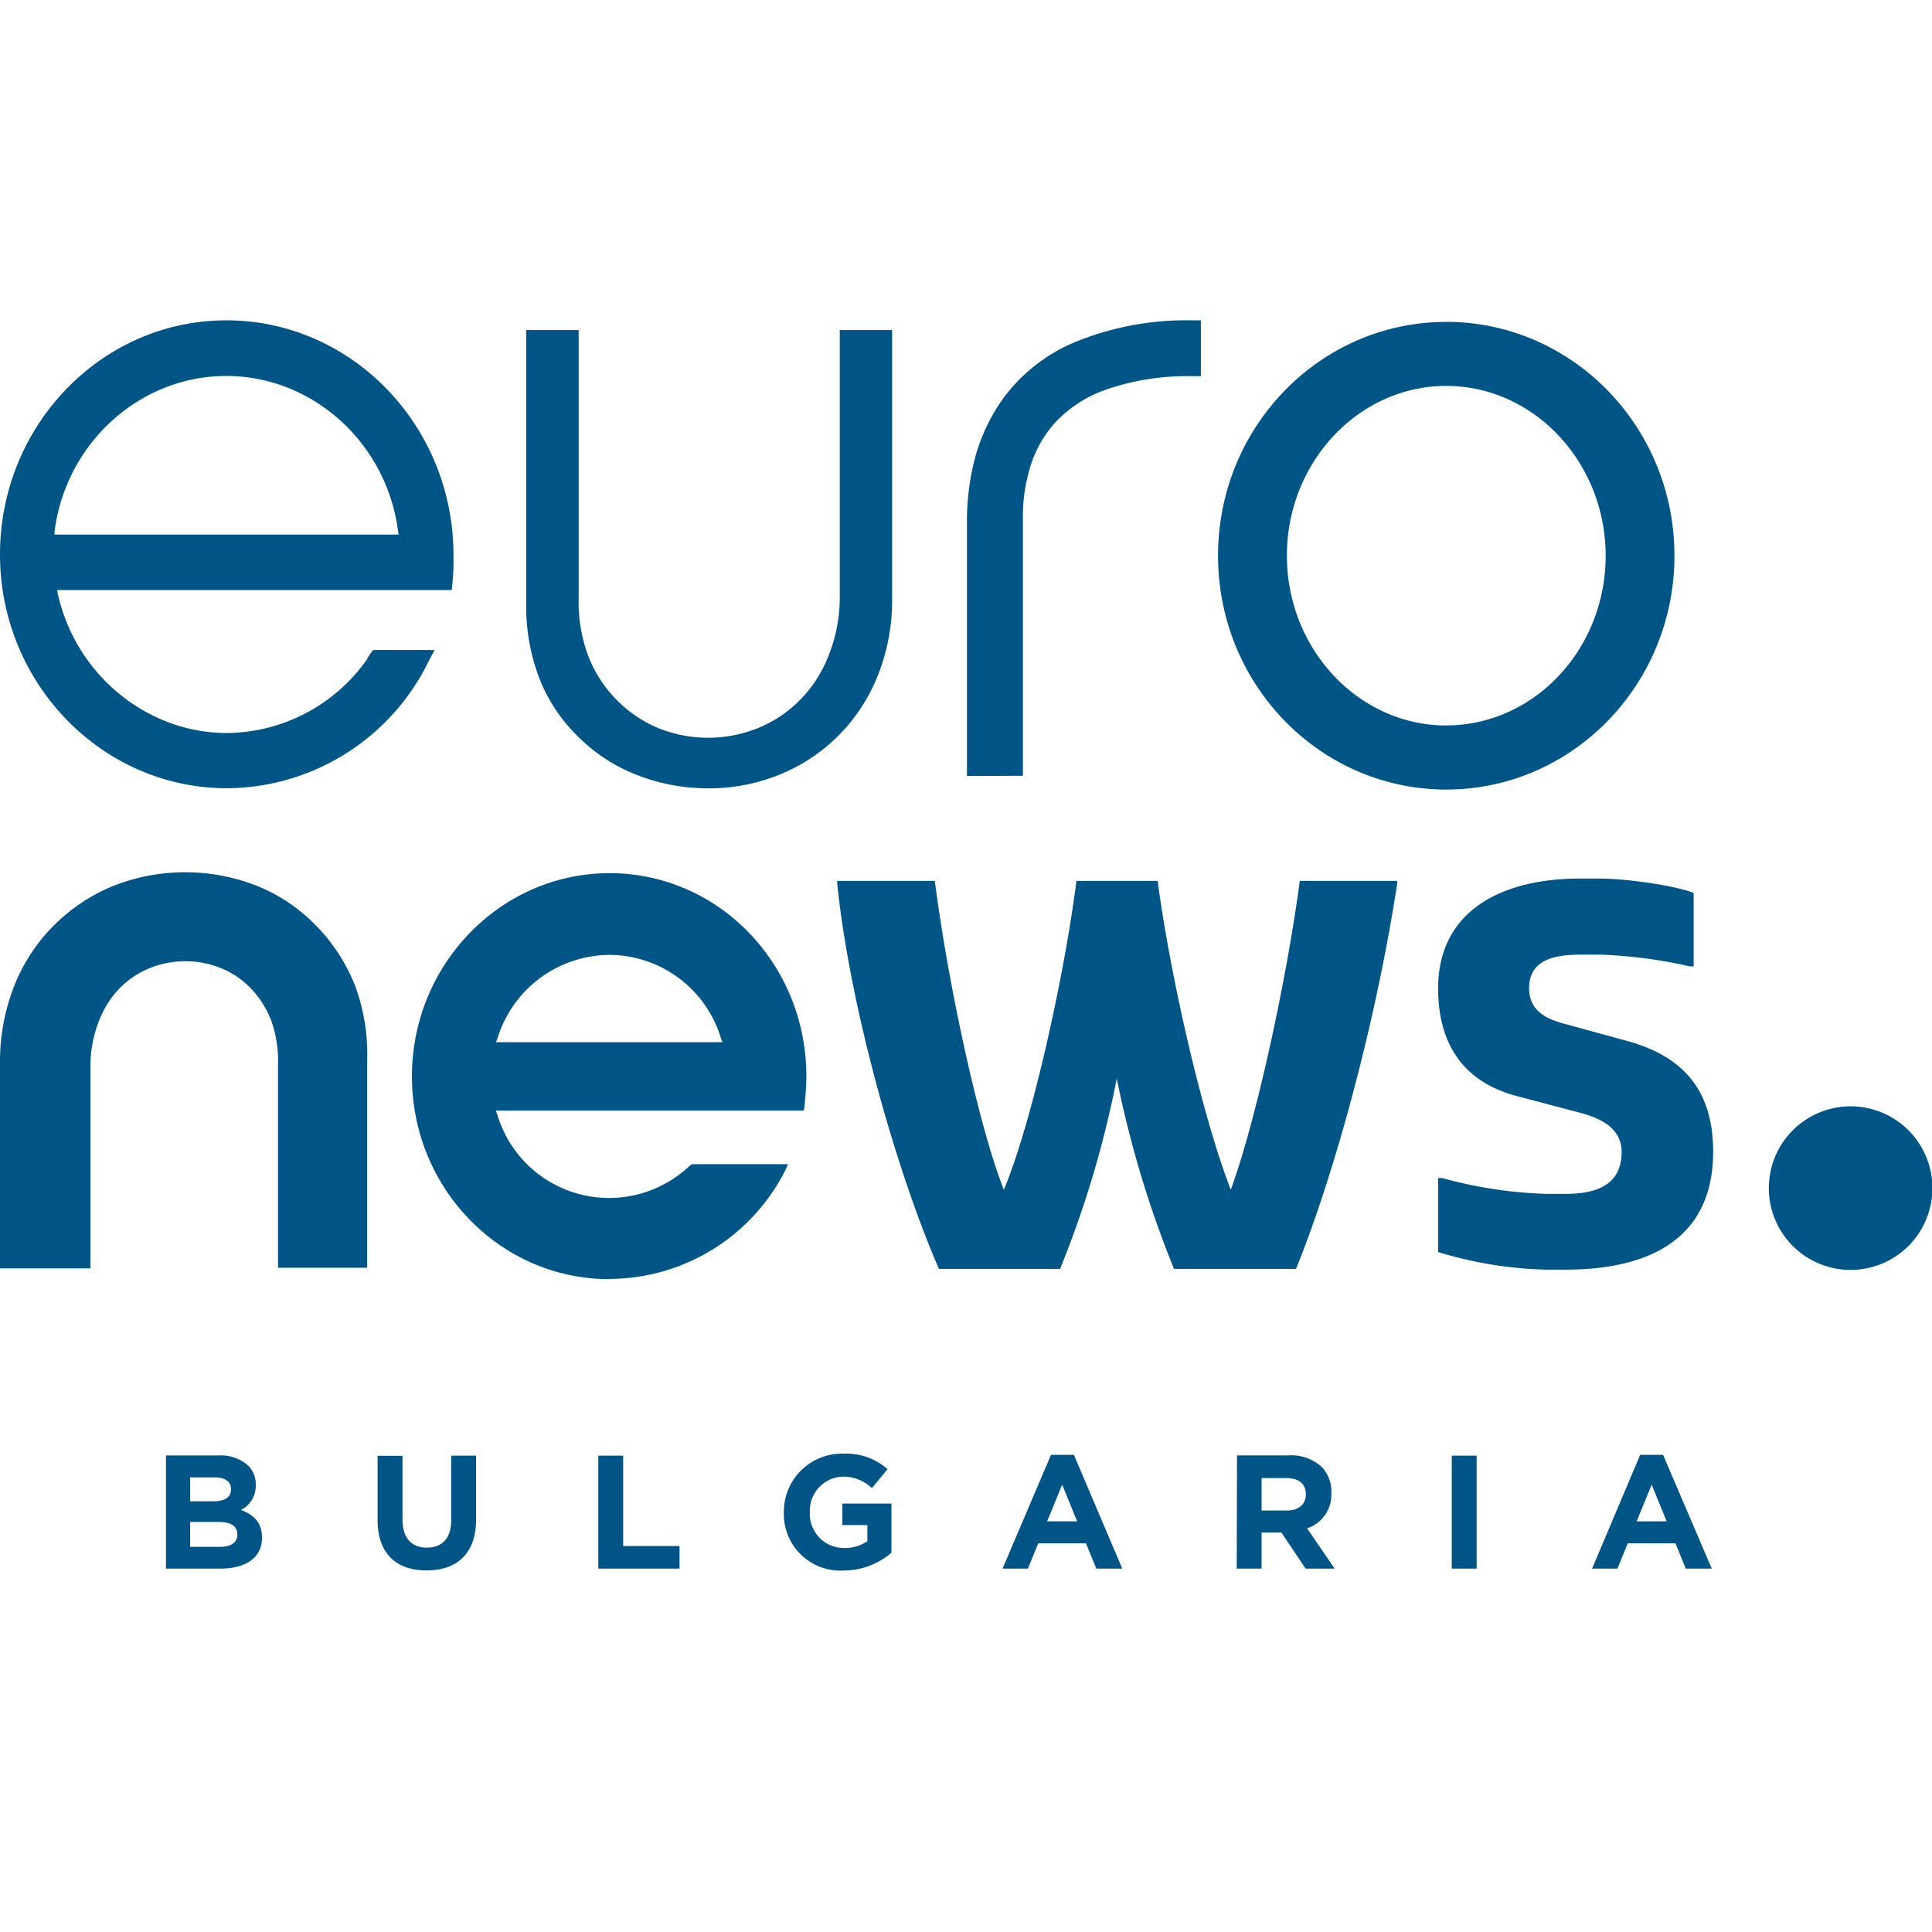 <svg id="Layer_6" data-name="Layer 6" xmlns="http://www.w3.org/2000/svg" viewBox="0 0 283.46 283.46"><defs><style>.cls-1{fill:none;}.cls-2{fill:#005586;}.cls-3{fill:#005587;}</style></defs><circle class="cls-1" cx="141.73" cy="141.73" r="141.73"/><path class="cls-2" d="M24.35,230.15h7.89c3.74,0,6.2-1.52,6.2-4.55v0c0-2.22-1.18-3.34-3.1-4.07a3.87,3.87,0,0,0,2.18-3.58v-.05A3.81,3.81,0,0,0,36.38,215a6,6,0,0,0-4.33-1.46h-7.7Zm9.54-11.63c0,1.23-1,1.75-2.63,1.75H27.9v-3.51h3.6c1.54,0,2.39.62,2.39,1.71Zm.93,6.58v.05c0,1.23-1,1.8-2.58,1.8H27.9V223.3h4.22C34,223.3,34.82,224,34.82,225.1Zm27.76,5.31c4.45,0,7.27-2.46,7.27-7.49v-9.35H66.2v9.5c0,2.63-1.35,4-3.57,4s-3.58-1.4-3.58-4.1v-9.38H55.4V223C55.4,227.92,58.12,230.41,62.58,230.41Zm25.2-.26H99.7v-3.32H91.43V213.57H87.78Zm35.92.28a10.8,10.8,0,0,0,7.09-2.62V220.6h-7.2v3.15h3.67v2.37a5.8,5.8,0,0,1-3.44,1,5,5,0,0,1-5-5.26v-.05a5,5,0,0,1,4.76-5.16,6.1,6.1,0,0,1,4.34,1.68l2.3-2.77a9.11,9.11,0,0,0-6.52-2.28,8.51,8.51,0,0,0-8.69,8.58v0A8.29,8.29,0,0,0,123.7,230.43Zm23.39-.28h3.72l1.52-3.72h7l1.52,3.72h3.81l-7.1-16.7H154.2Zm6.54-6.94,2.21-5.38,2.2,5.38Zm27.82,6.94h3.65v-5.31H188l3.56,5.31h4.26l-4.05-5.92a5.16,5.16,0,0,0,3.56-5.14V219a5.18,5.18,0,0,0-1.43-3.79,6.6,6.6,0,0,0-4.83-1.68h-7.58Zm3.65-8.53v-4.76h3.62c1.78,0,2.87.8,2.87,2.37v.05c0,1.39-1,2.34-2.8,2.34ZM213,230.15h3.65V213.57H213Zm20.59,0h3.72l1.51-3.72h7l1.51,3.72h3.82L244,213.45h-3.36Zm6.54-6.94,2.2-5.38,2.2,5.38Z"/><path class="cls-3" d="M40.79,186.17v-30a17.68,17.68,0,0,0-1-6.45,14.21,14.21,0,0,0-3-4.72,12.79,12.79,0,0,0-4.27-2.92,14,14,0,0,0-10.65,0A13.12,13.12,0,0,0,17.55,145a14.05,14.05,0,0,0-3,4.72,17.87,17.87,0,0,0-1.28,6.37v30H0V155.53a30.33,30.33,0,0,1,2.17-11.09A26.07,26.07,0,0,1,8,135.68,26.47,26.47,0,0,1,16.57,130a28.78,28.78,0,0,1,21-.08,25,25,0,0,1,8.62,5.7A26.63,26.63,0,0,1,52,144.37a28.74,28.74,0,0,1,1.87,11.09V186H40.79Zm48.6,1.5c-16,0-28.95-13.33-28.95-29.74s13-29.82,29-29.82,28.87,13.34,28.87,29.82c0,1.5-.15,3.07-.3,4.57l-.08.45H72.74l.23.6a17.11,17.11,0,0,0,20,11.83,17.22,17.22,0,0,0,7.55-3.74s.82-.75,1-.83h14.1l-.37.83a29,29,0,0,1-25.8,16Zm0-47.57A17.31,17.31,0,0,0,73,152.31l-.23.6H106l-.23-.6A17.16,17.16,0,0,0,89.39,140.1Zm33.44-10.49v-.37h14.33c1.72,13.71,6.22,35.43,10.12,45.32,4.13-9.81,8.93-31.61,10.65-45.32h11.92c1.8,13.71,6.53,34.53,10.73,45.32,3.9-10.71,8.32-31.61,10.12-45.32H205v.37c-3.3,21.43-9.52,43.45-14.85,56.56H172.25a155.52,155.52,0,0,1-8.4-27.94,150.36,150.36,0,0,1-8.32,27.94H137.76C131.53,171.86,124.71,147.82,122.83,129.61ZM211,183.7V172.84h.6a64.22,64.22,0,0,0,15.22,2.32h2.93c4.65,0,8.17-1.42,8.17-6.14,0-3.52-3.07-5-6.45-5.85l-8.77-2.32C216.2,159.2,211,154.71,211,145c0-11.38,9.37-16.1,20.77-16.1h2.93c3.52,0,10.57.9,13.79,2.1v10.78h-.6a69.78,69.78,0,0,0-13.19-1.72H232c-4.12,0-7.65.82-7.65,4.94,0,3.23,2.4,4.5,5.33,5.25l8.77,2.4c8.47,2.24,12.9,7.26,12.9,16.33,0,12.58-9.08,17.3-21.67,17.3h-2.93A59,59,0,0,1,211,183.7Zm60.52,2.62a12,12,0,1,0-12-12A12,12,0,0,0,271.47,186.32Z"/><path class="cls-3" d="M53.93,96.61a25.4,25.4,0,0,1-20.62,10.94C21.48,107.55,11,98.85,8.46,87l-.09-.43h57.9a32.26,32.26,0,0,0,.26-4.91h0v-.26C66.53,62.47,51.6,47,33.22,47S0,62.47,0,81.35s14.93,34.3,33.31,34.3A33.15,33.15,0,0,0,62.9,97l.86-1.64h-9a11.5,11.5,0,0,0-.86,1.21ZM8,78c1.64-13,12.52-22.84,25.2-22.84S56.77,65,58.41,78l.09.43H8Zm95.87,37.66a28.49,28.49,0,0,1-10.53-2,24.94,24.94,0,0,1-8.54-5.6,24.22,24.22,0,0,1-5.7-8.62,29.73,29.73,0,0,1-1.9-11.12V48.42H84.9V87.64a22.74,22.74,0,0,0,1.38,8.53,18.87,18.87,0,0,0,10.19,10.61,19.55,19.55,0,0,0,14.84,0,18.36,18.36,0,0,0,6.12-4.14,18.81,18.81,0,0,0,4.14-6.47,22.87,22.87,0,0,0,1.64-8.53V48.42h7.68V88.33a29.47,29.47,0,0,1-2.24,11.12,25.93,25.93,0,0,1-14.32,14.22,27.67,27.67,0,0,1-10.44,2Zm38-1.81V76.09a37,37,0,0,1,1-8.19,27.13,27.13,0,0,1,4.4-9.56,25.08,25.08,0,0,1,10.1-8A43,43,0,0,1,174.9,47h1.29v8.19H174.9a36.52,36.52,0,0,0-12.69,2,18.42,18.42,0,0,0-7.5,4.92,17.07,17.07,0,0,0-3.63,6.64,24.49,24.49,0,0,0-1,7.32v37.75Zm70.32-66.62c-18.46,0-33.48,15.34-33.48,34.3s15,34.31,33.48,34.31,33.48-15.35,33.48-34.31S230.64,47.22,212.17,47.22Zm0,59.21c-12.85,0-23.38-11.2-23.38-24.91s10.53-24.91,23.38-24.91,23.39,11.21,23.39,24.91S225.12,106.43,212.17,106.43Z"/></svg>